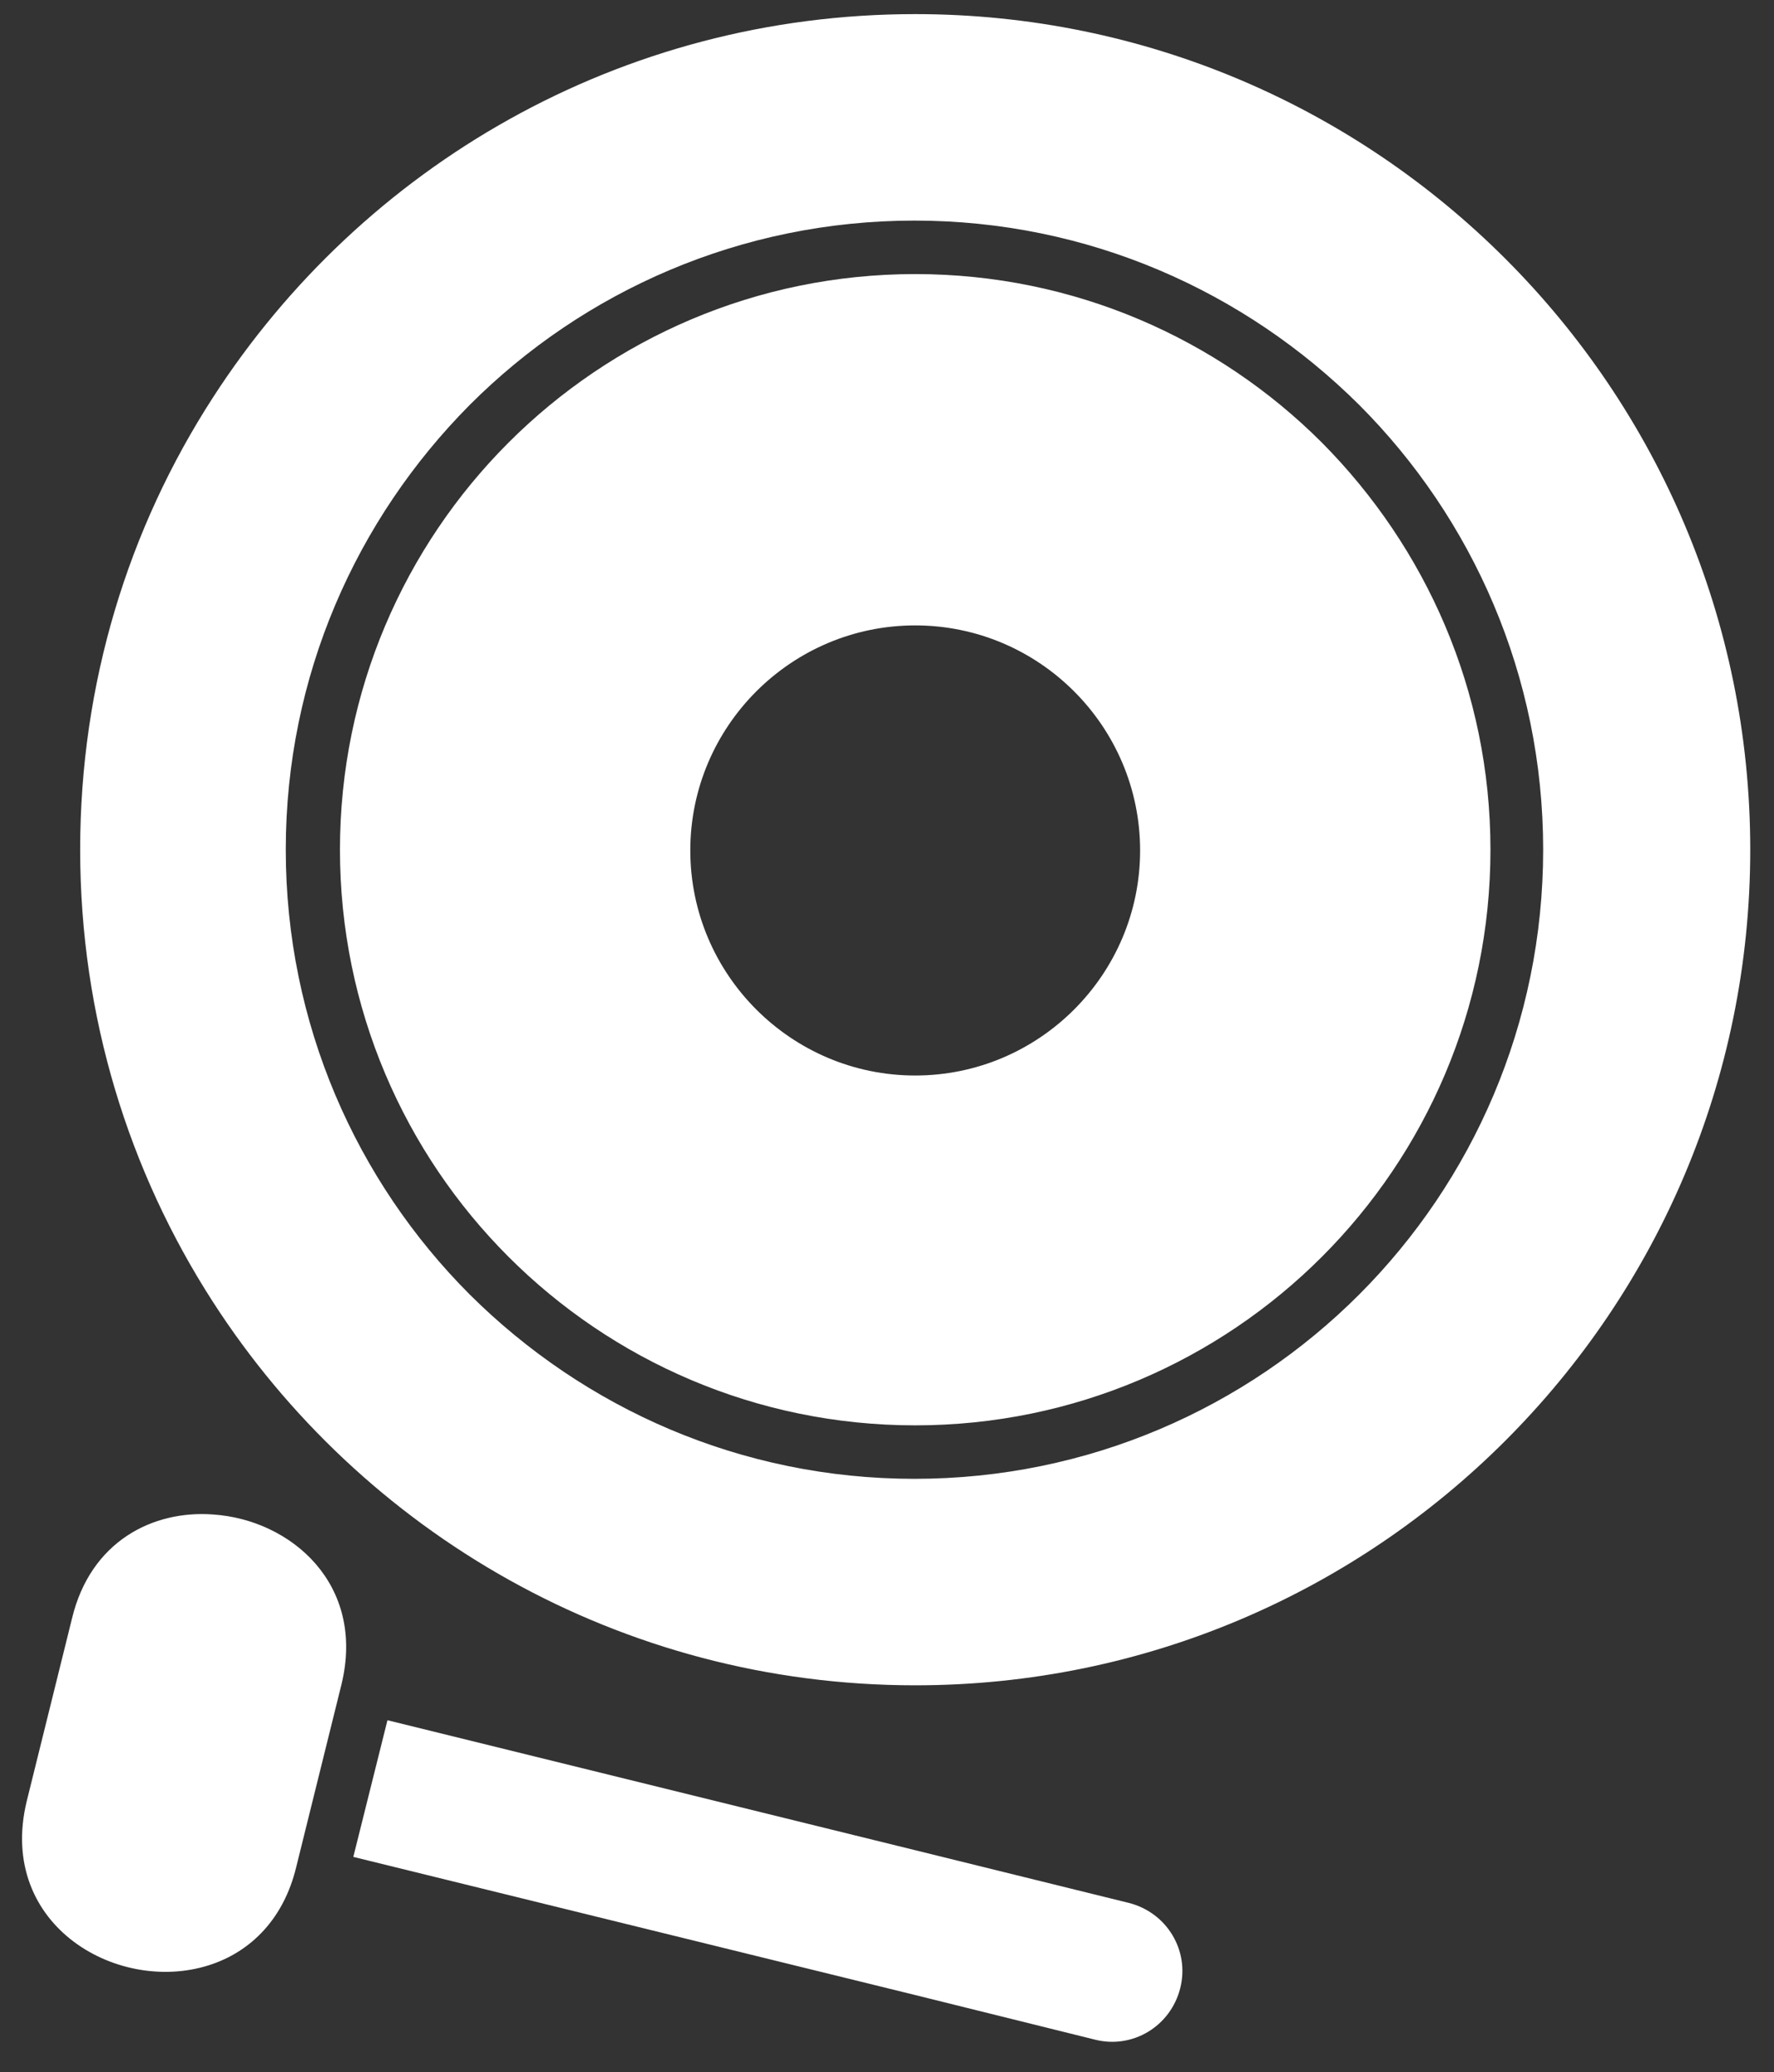 <?xml version="1.0" encoding="UTF-8"?> <!-- Generator: Adobe Illustrator 25.3.1, SVG Export Plug-In . SVG Version: 6.00 Build 0) --> <svg xmlns="http://www.w3.org/2000/svg" xmlns:xlink="http://www.w3.org/1999/xlink" id="Слой_1" x="0px" y="0px" viewBox="0 0 239 279" style="enable-background:new 0 0 239 279;" xml:space="preserve"><rect x="0" y="0" width="239" height="279" fill="#333333" stroke="none"/> <style type="text/css"> .st0{fill-rule:evenodd;clip-rule:evenodd;fill:#FFFFFF;} </style> <line class="st0" x1="-1120" y1="434" x2="880" y2="434"></line> <path class="st0" d="M123.3,1.9c-39.7,0-74.5,20.5-94.6,51.6C17.3,71.1,10.8,92,10.8,114.4c0,22.5,6.6,43.4,17.9,60.9 c20,31,54.9,51.6,94.6,51.6c62.1,0,112.5-50.4,112.5-112.5C235.8,52.3,185.4,1.9,123.3,1.9z M183.1,174.3 c-15.3,15.3-36.5,24.8-59.9,24.8s-44.5-9.5-59.9-24.8c-15.3-15.3-24.8-36.5-24.8-59.9c0-23.4,9.5-44.5,24.8-59.9 c15.3-15.3,36.5-24.8,59.9-24.8s44.5,9.5,59.9,24.8c15.3,15.3,24.8,36.5,24.8,59.9C207.9,137.8,198.4,159,183.1,174.3z M152.1,256.2 l-28.8-7.1l-71.1-17.5L47.6,250l75.7,18.6l24.2,6c5.1,1.3,10.2-1.8,11.5-6.9C160.3,262.6,157.2,257.5,152.1,256.2z M178.1,59.6 c-14-14-33.4-22.7-54.8-22.7c-21.4,0-40.8,8.7-54.8,22.7c-14,14-22.7,33.4-22.7,54.8c0,21.4,8.7,40.8,22.7,54.8 c14,14,33.4,22.7,54.8,22.7c21.4,0,40.8-8.7,54.8-22.7c14-14,22.7-33.4,22.7-54.8C200.8,93,192.1,73.7,178.1,59.6z M123.3,144.8 c-16.7,0-30.3-13.6-30.3-30.3c0-16.7,13.6-30.3,30.3-30.3s30.3,13.6,30.3,30.3C153.6,131.2,140,144.8,123.3,144.8z M28.7,203.9 c-8.1-0.6-16.5,3.6-19,14l-6.1,24.6c-4.1,16.9,12.7,26.3,25.1,21.9c5.1-1.8,9.5-6,11.2-13l6.1-24.6 C49.3,213.3,39.2,204.6,28.7,203.9z"></path> </svg> 
